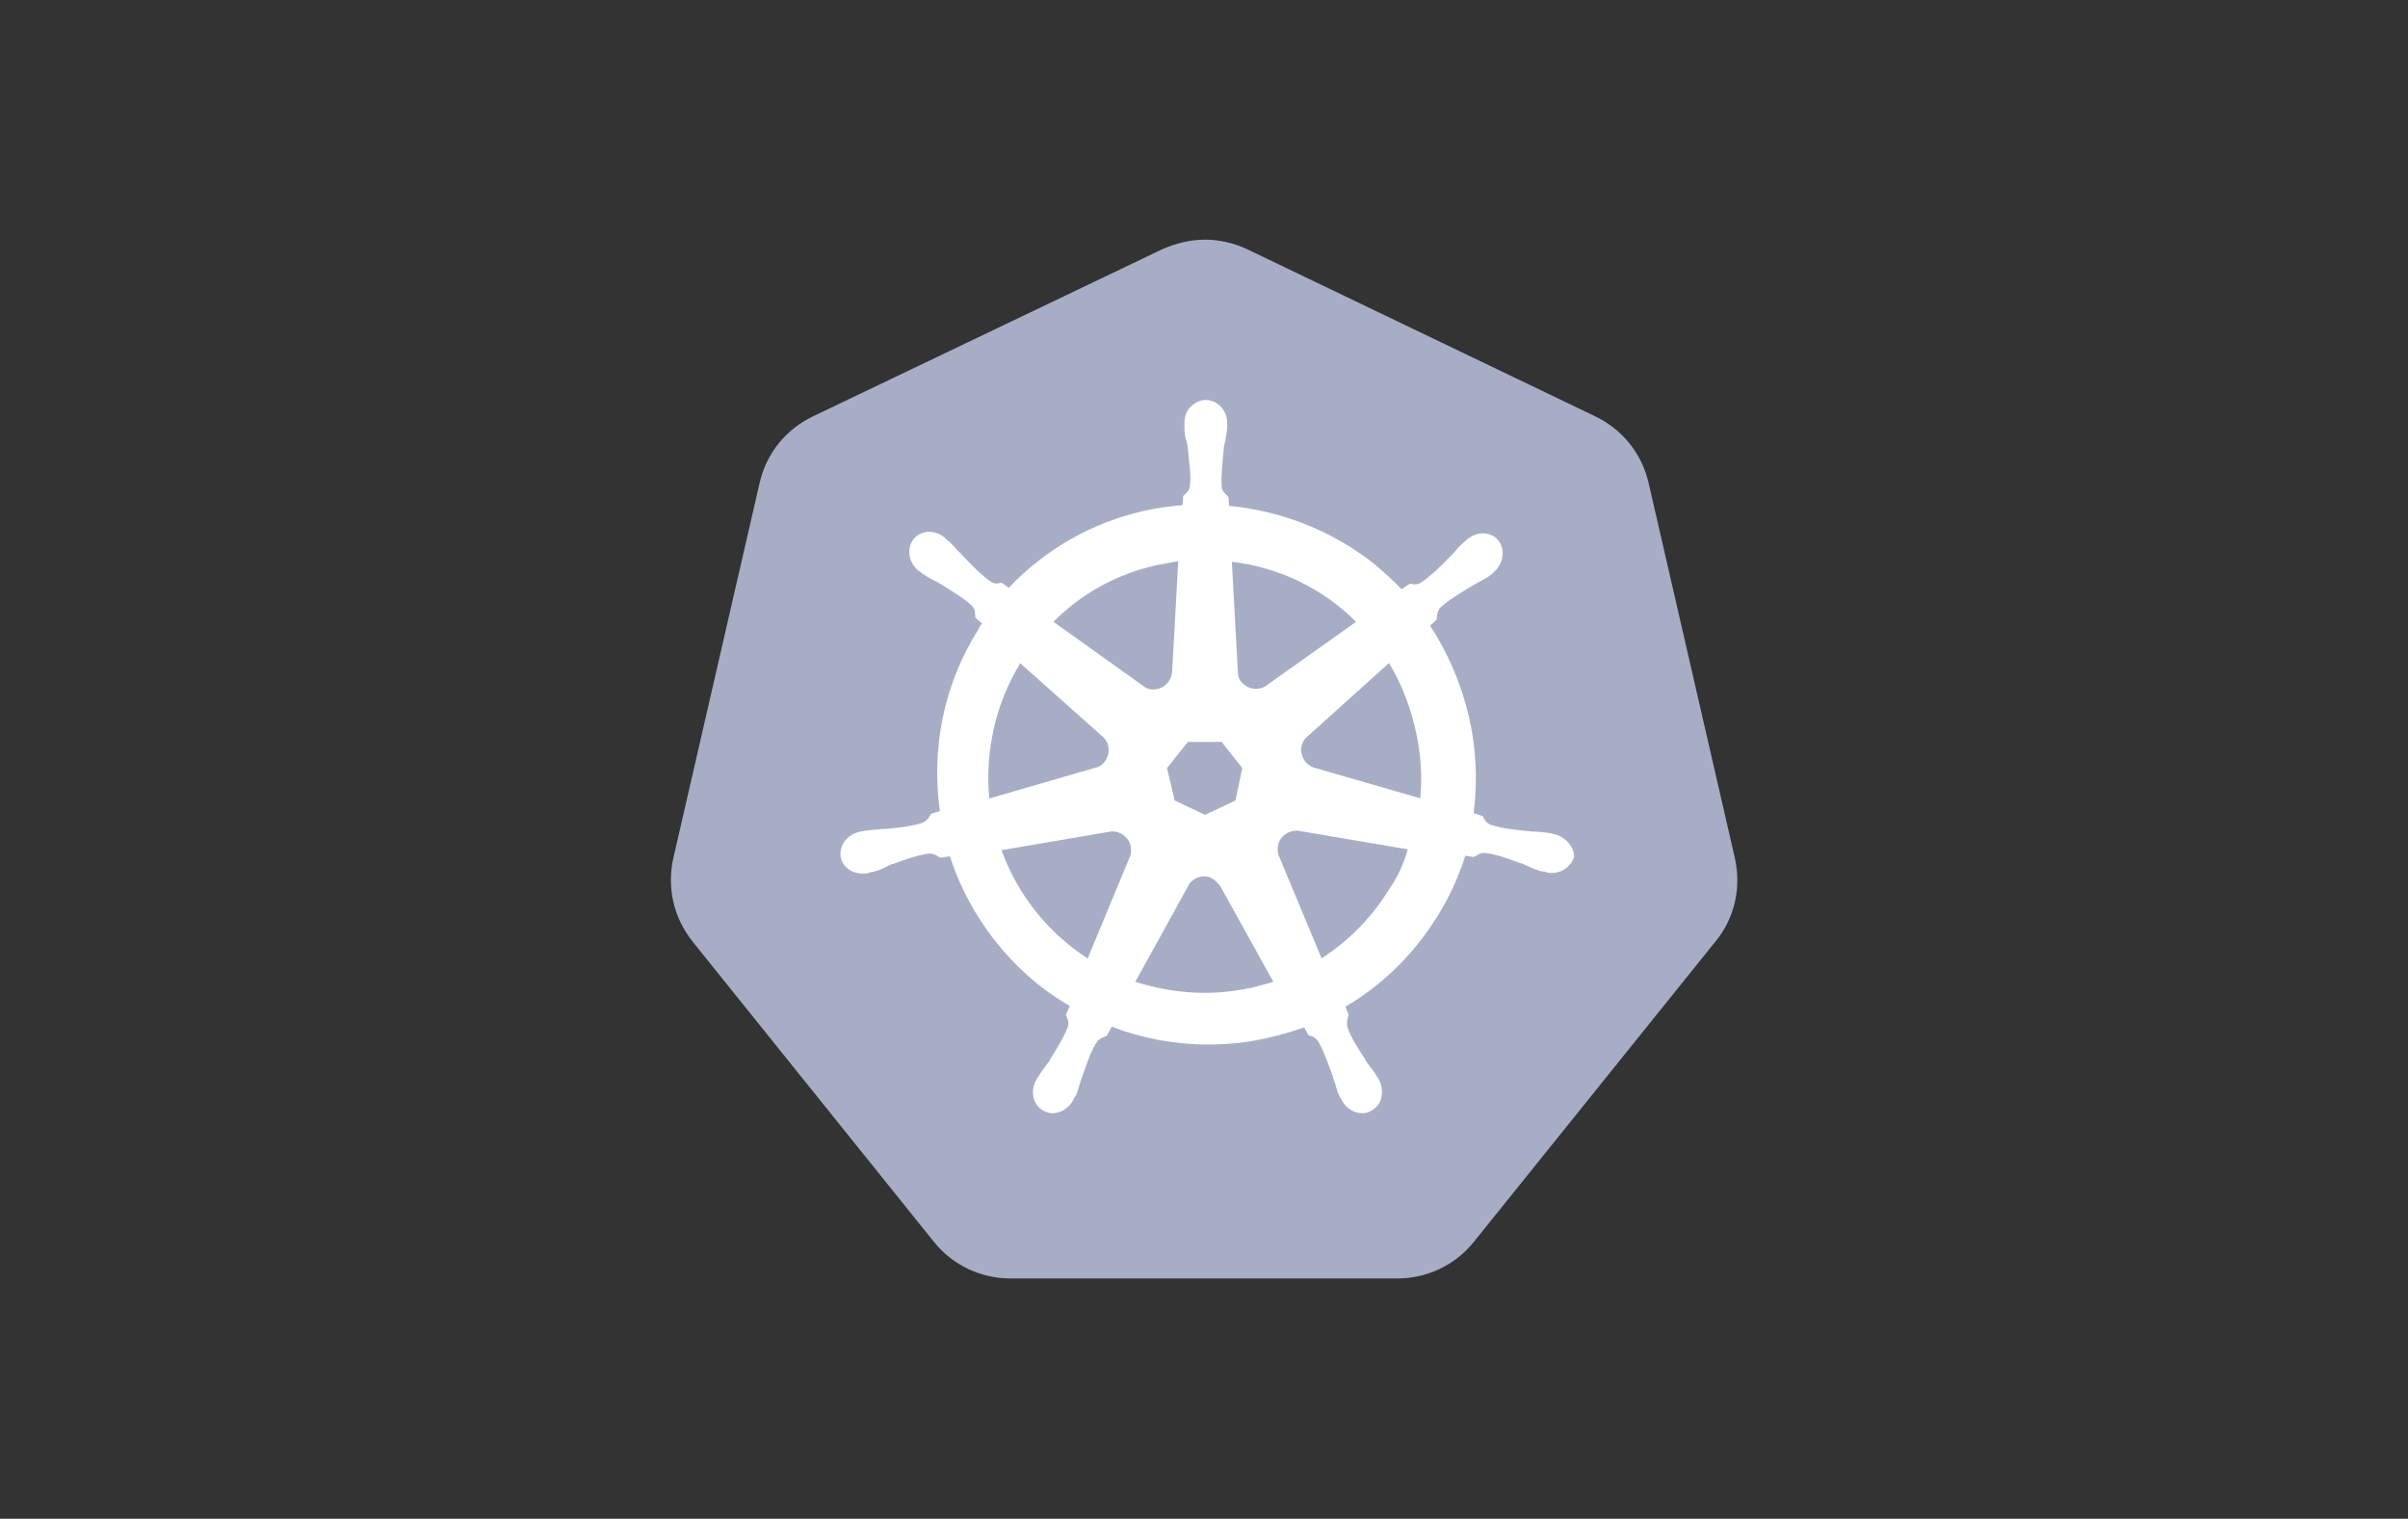 <?xml version="1.0" encoding="utf-8"?>
<!-- Generator: Adobe Illustrator 24.0.1, SVG Export Plug-In . SVG Version: 6.00 Build 0)  -->
<svg version="1.1" id="Layer_1" xmlns="http://www.w3.org/2000/svg" xmlns:xlink="http://www.w3.org/1999/xlink" x="0px" y="0px"
	 viewBox="0 0 113.24 71.42" style="enable-background:new 0 0 113.24 71.42;" xml:space="preserve">
<rect x="0" y="0" width="113.24" height="71.42" fill="#333333" stroke="none"/>
<style type="text/css">
	.st0{fill:#A7ADC5;}
	.st1{fill:#FFFFFF;}
</style>
<g>
	<path class="st0" d="M81.58,40.33l-4.05-17.61c-0.32-1.39-1.23-2.53-2.53-3.15l-16.35-7.85c-0.62-0.29-1.3-0.45-1.98-0.45
		s-1.36,0.16-2.01,0.45l-16.41,7.85c-1.3,0.62-2.21,1.75-2.53,3.15l-4.05,17.61c-0.32,1.39,0,2.82,0.91,3.96L43.92,58.4
		c0.88,1.1,2.21,1.72,3.6,1.72h18.19c1.39,0,2.72-0.62,3.6-1.72l11.35-14.11C81.58,43.19,81.9,41.73,81.58,40.33z"/>
	<path class="st1" d="M73.11,39.23c-0.02,0-0.02,0-0.02,0h-0.01c-0.03,0-0.06,0-0.06-0.03c-0.06,0-0.13-0.03-0.19-0.03
		c-0.23-0.03-0.42-0.06-0.62-0.06c-0.1,0-0.19,0-0.32-0.03h-0.03c-0.68-0.06-1.23-0.13-1.75-0.29c-0.23-0.1-0.29-0.23-0.36-0.36
		c0-0.03-0.03-0.03-0.03-0.06l-0.42-0.13c0.19-1.49,0.13-3.05-0.23-4.57c-0.36-1.52-0.97-2.95-1.82-4.25l0.32-0.29v-0.06
		c0-0.16,0.03-0.32,0.16-0.49c0.39-0.36,0.88-0.65,1.46-1.01c0.1-0.06,0.19-0.1,0.29-0.16c0.19-0.1,0.36-0.19,0.55-0.32
		c0.03-0.03,0.1-0.06,0.16-0.13c0.03-0.03,0.06-0.03,0.06-0.06c0.45-0.39,0.55-1.04,0.23-1.46c-0.16-0.23-0.45-0.36-0.75-0.36
		c-0.26,0-0.49,0.1-0.71,0.26c-0.03,0.03-0.03,0.03-0.06,0.06c-0.06,0.03-0.1,0.1-0.16,0.13c-0.16,0.16-0.29,0.29-0.42,0.45
		c-0.06,0.06-0.13,0.16-0.23,0.23c-0.45,0.49-0.88,0.88-1.3,1.17c-0.1,0.06-0.19,0.1-0.29,0.1c-0.06,0-0.13,0-0.19-0.03H66.3
		l-0.39,0.26c-0.42-0.45-0.88-0.84-1.33-1.23c-1.95-1.52-4.31-2.46-6.78-2.69l-0.03-0.42c-0.03-0.03-0.03-0.03-0.06-0.06
		c-0.1-0.1-0.23-0.19-0.26-0.42c-0.03-0.52,0.03-1.1,0.1-1.75v-0.03c0-0.1,0.03-0.23,0.06-0.32c0.03-0.19,0.06-0.39,0.1-0.62v-0.19
		v-0.1c0-0.58-0.45-1.07-1.01-1.07c-0.26,0-0.52,0.13-0.71,0.32c-0.19,0.19-0.29,0.45-0.29,0.75v0.06v0.19
		c0,0.23,0.03,0.42,0.1,0.62c0.03,0.1,0.03,0.19,0.06,0.32v0.03c0.06,0.65,0.16,1.23,0.1,1.75c-0.03,0.23-0.16,0.32-0.26,0.42
		c-0.03,0.03-0.03,0.03-0.06,0.06l-0.03,0.42c-0.58,0.06-1.17,0.13-1.75,0.26c-2.5,0.55-4.7,1.82-6.42,3.63l-0.32-0.23h-0.06
		c-0.06,0-0.13,0.03-0.19,0.03c-0.1,0-0.19-0.03-0.29-0.1c-0.42-0.29-0.84-0.71-1.3-1.2c-0.06-0.06-0.13-0.16-0.23-0.23
		c-0.13-0.16-0.26-0.29-0.42-0.45c-0.03-0.03-0.1-0.06-0.16-0.13c-0.03-0.03-0.06-0.03-0.06-0.06c-0.19-0.16-0.45-0.26-0.71-0.26
		c-0.29,0-0.58,0.13-0.75,0.36c-0.32,0.42-0.23,1.07,0.23,1.46c0.03,0,0.03,0.03,0.06,0.03c0.06,0.03,0.1,0.1,0.16,0.13
		c0.19,0.13,0.36,0.23,0.55,0.32c0.1,0.03,0.19,0.1,0.29,0.16c0.58,0.36,1.07,0.65,1.46,1.01c0.16,0.16,0.16,0.32,0.16,0.49v0.06
		l0.32,0.29c-0.06,0.1-0.13,0.16-0.16,0.26c-1.62,2.56-2.24,5.58-1.82,8.56l-0.42,0.13c0,0.03-0.03,0.03-0.03,0.06
		c-0.06,0.13-0.16,0.26-0.36,0.36c-0.49,0.16-1.07,0.23-1.75,0.29h-0.03c-0.1,0-0.23,0-0.32,0.03c-0.19,0-0.39,0.03-0.62,0.06
		c-0.06,0-0.13,0.03-0.19,0.03c-0.03,0-0.06,0-0.1,0.03c-0.58,0.13-0.94,0.68-0.84,1.2c0.1,0.45,0.52,0.75,1.04,0.75
		c0.1,0,0.16,0,0.26-0.03c0.03,0,0.06,0,0.06-0.03c0.06,0,0.13-0.03,0.19-0.03c0.23-0.06,0.39-0.13,0.58-0.23
		c0.1-0.03,0.19-0.1,0.29-0.13h0.03c0.62-0.23,1.17-0.42,1.69-0.49h0.06c0.19,0,0.32,0.1,0.42,0.16c0.03,0,0.03,0.03,0.06,0.03
		l0.45-0.06c0.78,2.4,2.27,4.54,4.25,6.1c0.45,0.36,0.91,0.65,1.39,0.94l-0.19,0.42c0,0.03,0.03,0.03,0.03,0.06
		c0.06,0.13,0.13,0.29,0.06,0.52c-0.19,0.49-0.49,0.97-0.84,1.52v0.03c-0.06,0.1-0.13,0.16-0.19,0.26
		c-0.13,0.16-0.23,0.32-0.36,0.52c-0.03,0.03-0.06,0.1-0.1,0.16c0,0.03-0.03,0.06-0.03,0.06c-0.26,0.55-0.06,1.17,0.42,1.39
		c0.13,0.06,0.26,0.1,0.39,0.1c0.39,0,0.78-0.26,0.97-0.62c0-0.03,0.03-0.06,0.03-0.06c0.03-0.06,0.06-0.13,0.1-0.16
		c0.1-0.23,0.13-0.39,0.19-0.58c0.03-0.1,0.06-0.19,0.1-0.29c0.23-0.65,0.39-1.17,0.68-1.62c0.13-0.19,0.29-0.23,0.42-0.29
		c0.03,0,0.03,0,0.06-0.03l0.23-0.42c1.43,0.55,2.98,0.84,4.54,0.84c0.94,0,1.91-0.1,2.82-0.32c0.58-0.13,1.14-0.29,1.69-0.49
		l0.19,0.36c0.03,0,0.03,0,0.06,0.03c0.16,0.03,0.29,0.1,0.42,0.29c0.26,0.45,0.45,1.01,0.68,1.62v0.03c0.03,0.1,0.06,0.19,0.1,0.29
		c0.06,0.19,0.1,0.39,0.19,0.58c0.03,0.06,0.06,0.1,0.1,0.16c0,0.03,0.03,0.06,0.03,0.06c0.19,0.39,0.58,0.62,0.97,0.62
		c0.13,0,0.26-0.03,0.39-0.1c0.23-0.13,0.42-0.32,0.49-0.58c0.06-0.26,0.06-0.55-0.06-0.81c0-0.03-0.03-0.03-0.03-0.06
		c-0.03-0.06-0.06-0.13-0.1-0.16c-0.1-0.19-0.23-0.36-0.36-0.52c-0.06-0.1-0.13-0.16-0.19-0.26v-0.03
		c-0.36-0.55-0.68-1.04-0.84-1.52c-0.06-0.23,0-0.36,0.03-0.52c0-0.03,0.03-0.03,0.03-0.06l-0.16-0.39
		c1.72-1.01,3.18-2.43,4.28-4.18c0.58-0.91,1.04-1.91,1.36-2.92l0.39,0.06c0.03,0,0.03-0.03,0.06-0.03
		c0.13-0.06,0.23-0.16,0.42-0.16h0.06c0.52,0.06,1.07,0.26,1.69,0.49h0.03c0.1,0.03,0.19,0.1,0.29,0.13
		c0.19,0.1,0.36,0.16,0.58,0.23c0.06,0,0.13,0.03,0.19,0.03c0.03,0,0.06,0,0.1,0.03c0.1,0.03,0.16,0.03,0.26,0.03
		c0.49,0,0.91-0.32,1.04-0.75C74.05,39.91,73.7,39.39,73.11,39.23z M63.77,29.24l-4.25,3.02c-0.36,0.23-0.84,0.16-1.14-0.19
		c-0.1-0.1-0.13-0.23-0.16-0.36l-0.29-5.29C60.17,26.68,62.22,27.69,63.77,29.24z M55.86,34.89h1.59l0.97,1.23l-0.32,1.52
		l-1.43,0.68l-1.43-0.68l-0.36-1.52L55.86,34.89z M54.37,26.58c0.36-0.06,0.68-0.13,1.04-0.19l-0.29,5.19
		c-0.03,0.45-0.39,0.84-0.88,0.84c-0.13,0-0.29-0.03-0.39-0.1l-4.31-3.08C50.86,27.91,52.52,27,54.37,26.58z M47.98,31.19l3.86,3.44
		c0.36,0.29,0.39,0.84,0.1,1.2c-0.1,0.13-0.23,0.23-0.39,0.26l-5.03,1.46C46.32,35.34,46.81,33.1,47.98,31.19z M53.13,40.3
		l-1.98,4.77c-1.82-1.17-3.28-2.95-4.05-5.09l5.16-0.88c0.42-0.03,0.81,0.26,0.91,0.68C53.2,39.98,53.2,40.14,53.13,40.3z
		 M58.94,46.43c-0.75,0.16-1.49,0.26-2.27,0.26c-1.14,0-2.24-0.19-3.28-0.52l2.56-4.64c0.26-0.29,0.68-0.42,1.04-0.23
		c0.16,0.1,0.29,0.23,0.39,0.36l2.5,4.51C59.59,46.27,59.26,46.33,58.94,46.43z M65.26,41.92c-0.81,1.3-1.88,2.34-3.11,3.15
		l-2.04-4.9c-0.1-0.39,0.06-0.81,0.45-1.01c0.13-0.06,0.29-0.1,0.45-0.1l5.19,0.88C66.01,40.66,65.69,41.31,65.26,41.92z
		 M66.79,37.54l-4.96-1.43c-0.45-0.13-0.71-0.58-0.62-1.04c0.03-0.13,0.1-0.26,0.19-0.36l3.92-3.53c0.55,0.91,0.97,1.95,1.23,3.08
		C66.82,35.37,66.89,36.47,66.79,37.54z"/>
</g>
</svg>
